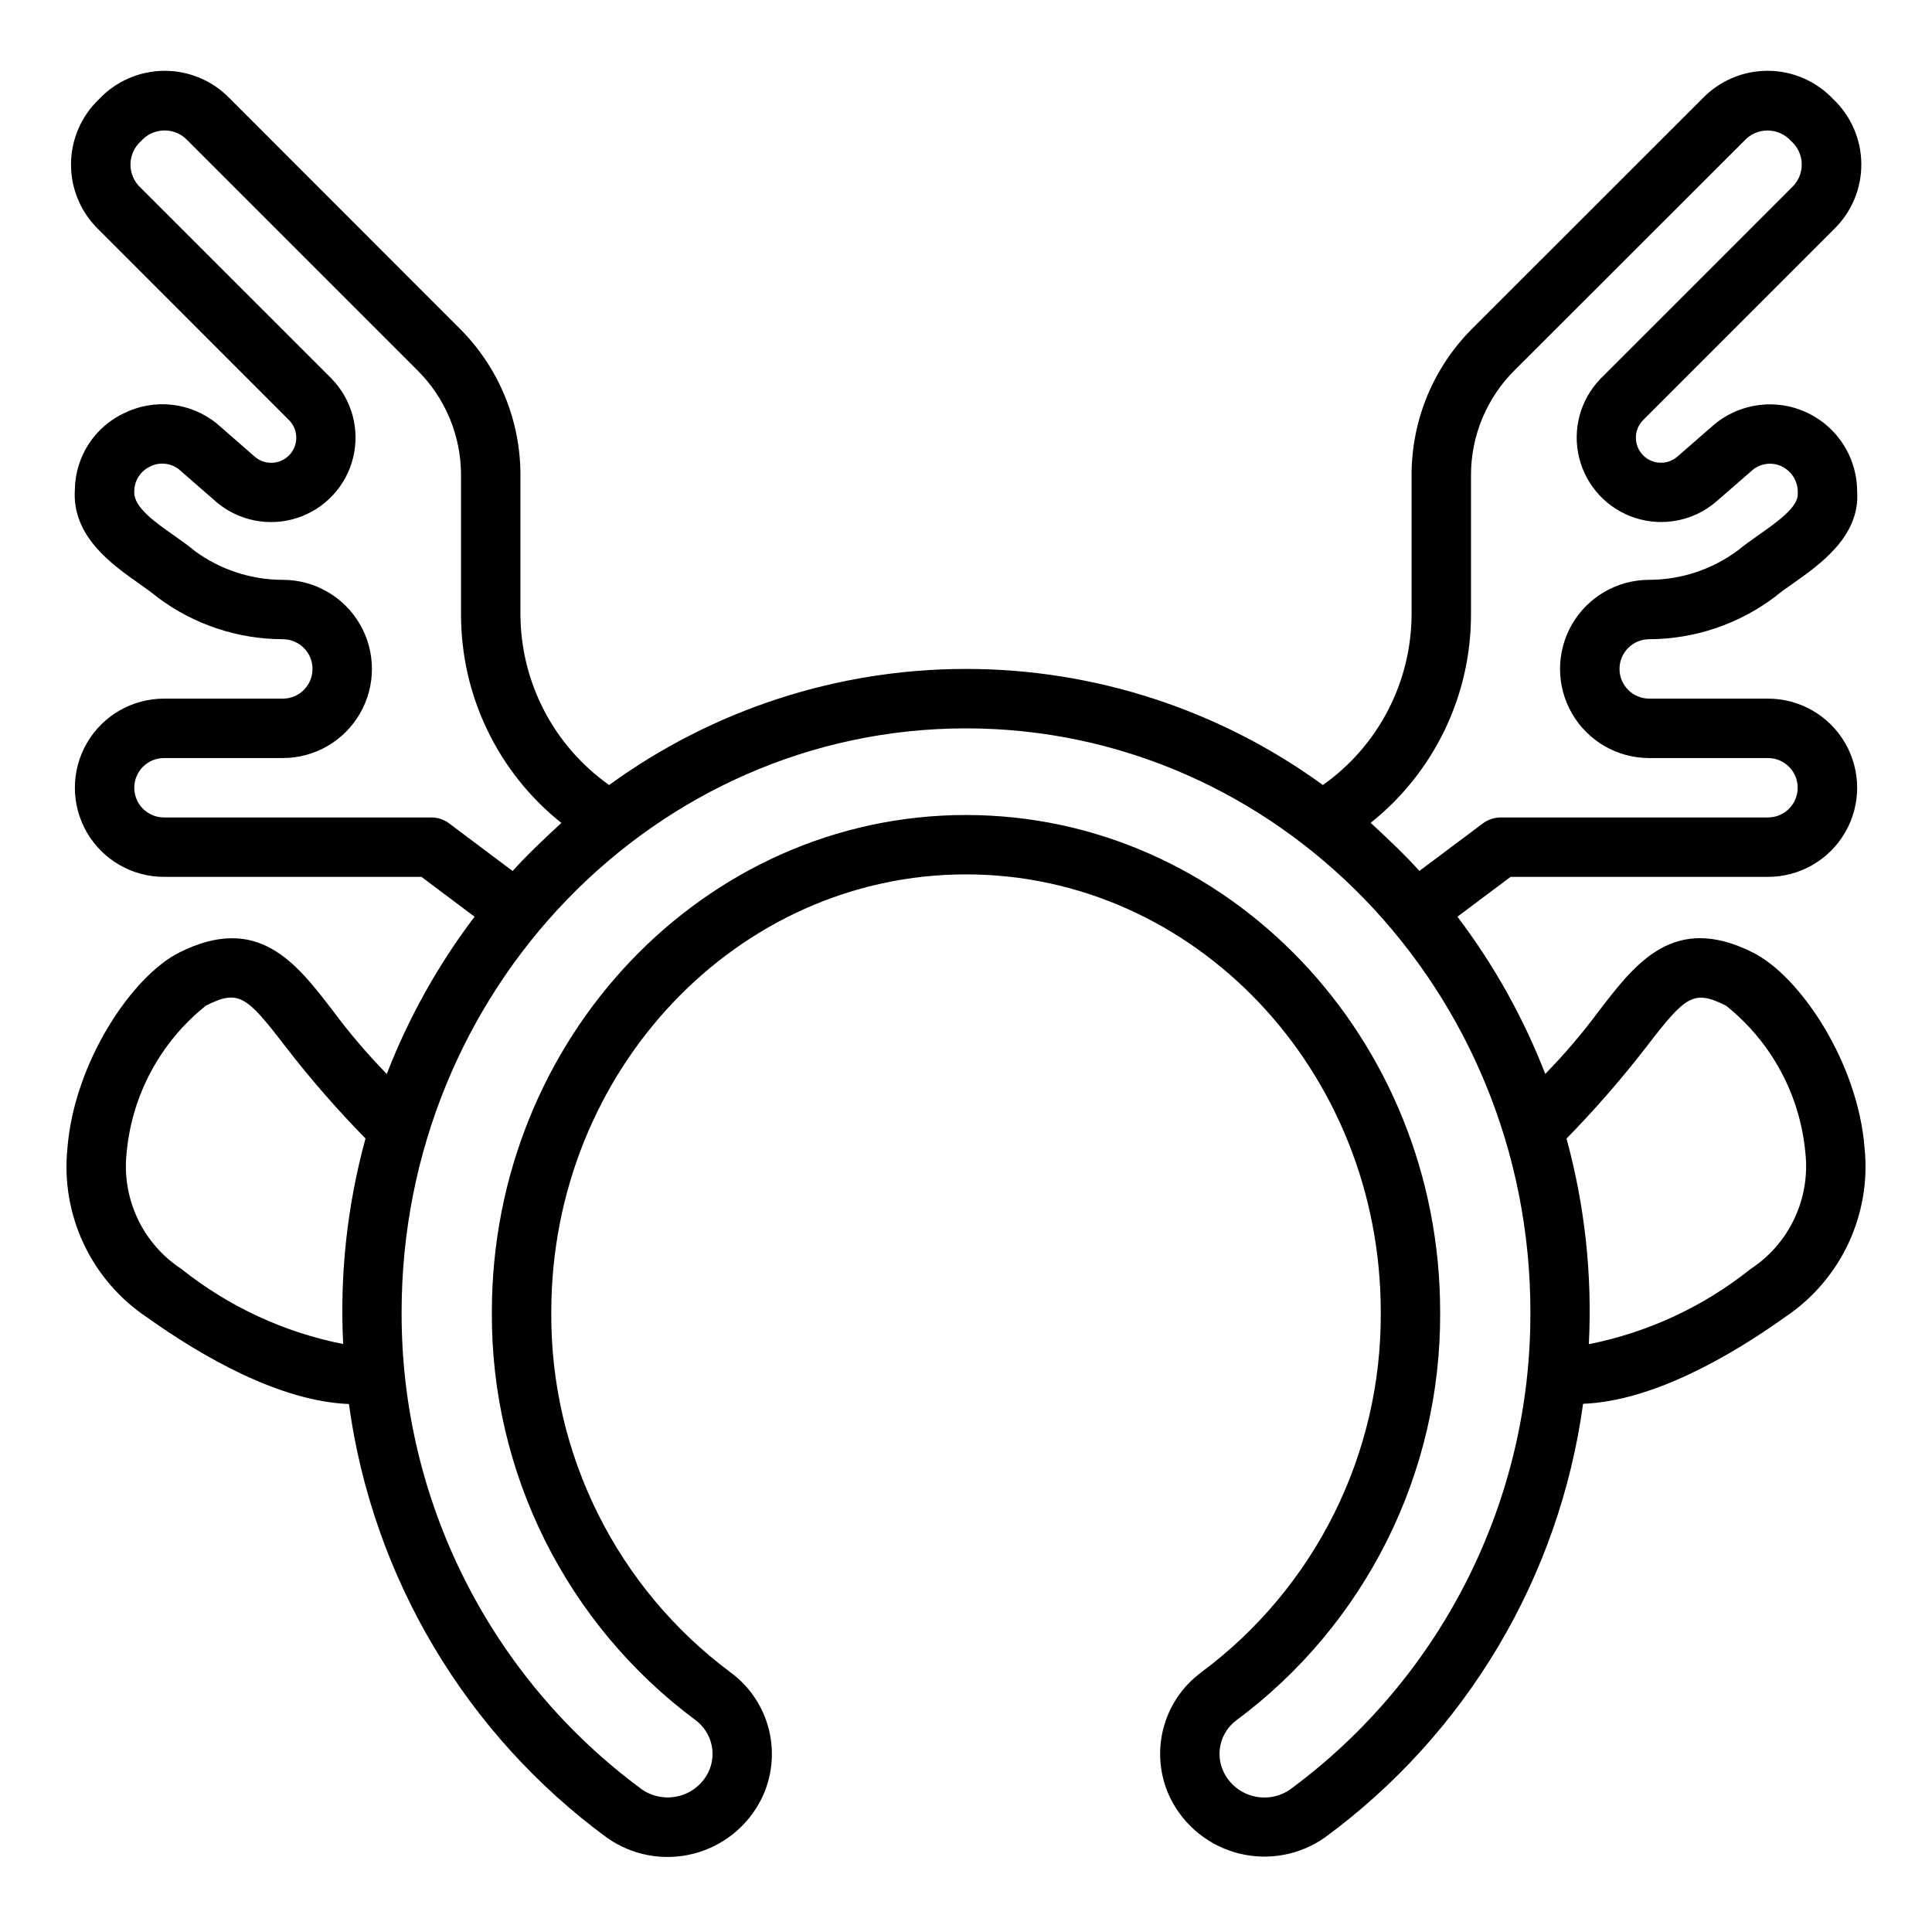 <?xml version="1.0" encoding="UTF-8"?>
<!-- Uploaded to: SVG Find, www.svgrepo.com, Generator: SVG Find Mixer Tools -->
<svg fill="#000000" width="800px" height="800px" version="1.1" viewBox="144 144 512 512" xmlns="http://www.w3.org/2000/svg">
 <path d="m608.46 396.39c-20.812-10.398-30.883 2.715-40.629 15.391v-0.004c-4.383 5.93-9.172 11.551-14.324 16.824-5.781-14.906-13.617-28.93-23.277-41.668l14.09-10.555h68.227c8.438 0 16.234-4.5 20.453-11.809 4.219-7.309 4.219-16.309 0-23.617-4.219-7.305-12.016-11.809-20.453-11.809h-31.488c-4.348 0-7.871-3.523-7.871-7.871s3.523-7.871 7.871-7.871c12.07-0.043 23.797-4.012 33.418-11.305 1.324-1.109 2.945-2.242 4.652-3.441 7.086-5 17.871-12.547 17.035-24.402-0.004-5.867-2.242-11.512-6.258-15.793-4.012-4.277-9.504-6.871-15.359-7.25-5.856-0.383-11.637 1.48-16.168 5.207l-9.934 8.66-0.004-0.004c-2.691 2.262-6.676 2.035-9.094-0.516-2.414-2.551-2.43-6.543-0.027-9.109l50.727-50.734c4.664-4.539 7.273-10.785 7.223-17.293-0.047-6.504-2.746-12.711-7.477-17.18-4.488-4.746-10.723-7.449-17.258-7.481-6.531-0.035-12.793 2.606-17.332 7.309l-60.984 60.953c-10.363 10.312-16.172 24.344-16.137 38.965v36.762c-0.035 18.012-8.797 34.891-23.504 45.289-27.48-19.996-60.59-30.766-94.574-30.766s-67.094 10.77-94.574 30.766c-14.711-10.398-23.469-27.277-23.508-45.289v-36.762c0.039-14.621-5.773-28.652-16.137-38.965l-61.008-61.043c-4.547-4.66-10.797-7.266-17.305-7.215-6.512 0.051-12.719 2.754-17.191 7.484-4.738 4.492-7.434 10.723-7.465 17.254-0.031 6.527 2.609 12.785 7.309 17.32l50.52 50.562c2.449 2.527 2.504 6.523 0.121 9.117-2.379 2.59-6.367 2.875-9.094 0.652l-10.234-8.926v-0.004c-3.391-2.738-7.492-4.457-11.824-4.949s-8.715 0.262-12.633 2.172c-3.879 1.805-7.172 4.664-9.496 8.258-2.324 3.59-3.586 7.766-3.644 12.043-0.852 12.359 9.902 19.91 17.02 24.906 1.707 1.195 3.328 2.363 5.008 3.723v0.004c9.555 7.137 21.152 11 33.078 11.02 4.348 0 7.871 3.523 7.871 7.871s-3.523 7.871-7.871 7.871h-31.488c-8.438 0-16.234 4.504-20.453 11.809-4.219 7.309-4.219 16.309 0 23.617 4.219 7.309 12.016 11.809 20.453 11.809h68.227l14.074 10.555h0.004c-9.66 12.742-17.488 26.77-23.266 41.676-5.148-5.273-9.934-10.887-14.324-16.809-9.738-12.668-19.797-25.797-40.629-15.391-12.594 6.297-27.914 29.199-29.684 51.957-0.879 8.668 0.617 17.41 4.328 25.289 3.715 7.879 9.5 14.602 16.742 19.441 14.832 10.57 35.273 22.27 53.531 22.984 3.121 22.762 10.781 44.664 22.531 64.406 11.746 19.742 27.34 36.926 45.852 50.527 6.625 4.684 14.961 6.242 22.828 4.266 7.867-1.973 14.48-7.285 18.109-14.539 2.797-5.66 3.508-12.129 2.012-18.262-1.496-6.133-5.109-11.547-10.199-15.281-30.145-22.445-47.789-57.914-47.5-95.496 0-63.953 49.301-115.98 109.91-115.98 60.605 0.004 109.91 52.027 109.91 115.98 0.27 37.566-17.375 73.012-47.516 95.441-5.086 3.738-8.695 9.148-10.191 15.281-1.496 6.137-0.781 12.602 2.016 18.262 3.637 7.242 10.254 12.543 18.117 14.508 7.863 1.969 16.195 0.406 22.816-4.273 18.508-13.598 34.098-30.773 45.844-50.512 11.746-19.734 19.406-41.629 22.531-64.383 18.262-0.715 38.715-12.414 53.531-22.984 7.242-4.84 13.031-11.562 16.742-19.441 3.711-7.879 5.211-16.621 4.332-25.289-1.758-22.727-17.051-45.609-29.672-51.922zm-373.52 103.79c-15.676-3.106-30.379-9.93-42.871-19.895-5.012-3.281-9.023-7.887-11.586-13.305s-3.578-11.438-2.938-17.395c1.383-15.359 8.984-29.48 21.043-39.094 8.66-4.344 10.691-2.652 21.098 10.902 6.574 8.516 13.645 16.641 21.176 24.324-4.856 17.723-6.856 36.105-5.922 54.461zm298.89-193.43v-36.762c-0.027-10.445 4.121-20.465 11.523-27.836l60.898-60.852c1.598-1.746 3.859-2.731 6.227-2.715 2.367 0.016 4.613 1.035 6.188 2.801 1.762 1.551 2.785 3.773 2.816 6.117s-0.934 4.594-2.652 6.188l-50.695 50.695c-5.379 5.562-7.504 13.504-5.625 21.008 1.883 7.508 7.504 13.508 14.871 15.875 7.363 2.363 15.43 0.762 21.328-4.242l9.762-8.492v-0.004c2.203-1.805 5.258-2.152 7.809-0.891 2.688 1.363 4.312 4.184 4.141 7.188 0.242 3.504-5.629 7.629-10.352 10.941-2.117 1.496-4.125 2.914-5.406 4.016-6.82 5.098-15.102 7.856-23.617 7.875-8.438 0-16.234 4.5-20.453 11.805-4.219 7.309-4.219 16.312 0 23.617 4.219 7.309 12.016 11.809 20.453 11.809h31.488c4.348 0 7.871 3.523 7.871 7.871s-3.523 7.871-7.871 7.871h-70.832c-1.703 0-3.359 0.555-4.723 1.574l-16.824 12.594c-4.047-4.504-8.582-8.723-12.918-12.746v0.004c16.844-13.41 26.637-33.777 26.594-55.309zm-270.8 55.457c-1.359-1.02-3.019-1.574-4.723-1.574h-70.848c-4.348 0-7.871-3.523-7.871-7.871s3.523-7.871 7.871-7.871h31.488c8.438 0 16.234-4.5 20.453-11.809 4.219-7.305 4.219-16.309 0-23.617-4.219-7.305-12.016-11.805-20.453-11.805-8.363 0-16.512-2.66-23.262-7.598-1.637-1.379-3.644-2.793-5.762-4.289-4.723-3.312-10.598-7.438-10.336-11.484v-0.004c-0.027-2.84 1.605-5.438 4.18-6.644 2.441-1.238 5.379-0.98 7.566 0.672l10.086 8.785h-0.004c5.922 4.984 13.996 6.555 21.355 4.156 7.359-2.398 12.957-8.426 14.805-15.941 1.848-7.516-0.32-15.449-5.727-20.988l-50.539-50.531c-1.75-1.59-2.746-3.852-2.731-6.219 0.012-2.363 1.031-4.613 2.801-6.188 1.555-1.758 3.777-2.781 6.121-2.816 2.348-0.035 4.598 0.922 6.199 2.637l60.945 60.945c7.406 7.367 11.559 17.391 11.535 27.836v36.762c-0.051 21.539 9.742 41.918 26.59 55.332-4.336 4.023-8.871 8.242-12.918 12.746zm222.88 256.01c-2.848 1.98-6.414 2.629-9.777 1.777-3.363-0.848-6.195-3.113-7.762-6.211-2.426-4.816-1.035-10.684 3.297-13.898 34.199-25.402 54.25-65.578 53.988-108.18 0-72.629-56.363-131.72-125.65-131.72-69.293 0-125.66 59.098-125.66 131.72-0.254 42.605 19.809 82.781 54.02 108.18 4.309 3.231 5.695 9.078 3.297 13.898-1.574 3.086-4.402 5.34-7.758 6.188-3.359 0.852-6.918 0.215-9.773-1.746-40.199-29.594-63.867-76.598-63.699-126.52 0-85.293 67.094-154.68 149.57-154.68s149.57 69.391 149.57 154.68h-0.004c0.176 49.91-23.477 96.91-63.66 126.51zm122.02-137.93c-12.484 9.984-27.188 16.82-42.871 19.934 0.938-18.363-1.062-36.754-5.918-54.484 7.527-7.688 14.598-15.809 21.176-24.324 10.406-13.547 12.461-15.23 21.098-10.902 12.051 9.609 19.652 23.727 21.039 39.078 0.641 5.957-0.375 11.977-2.938 17.395s-6.57 10.023-11.586 13.305z"/>
</svg>